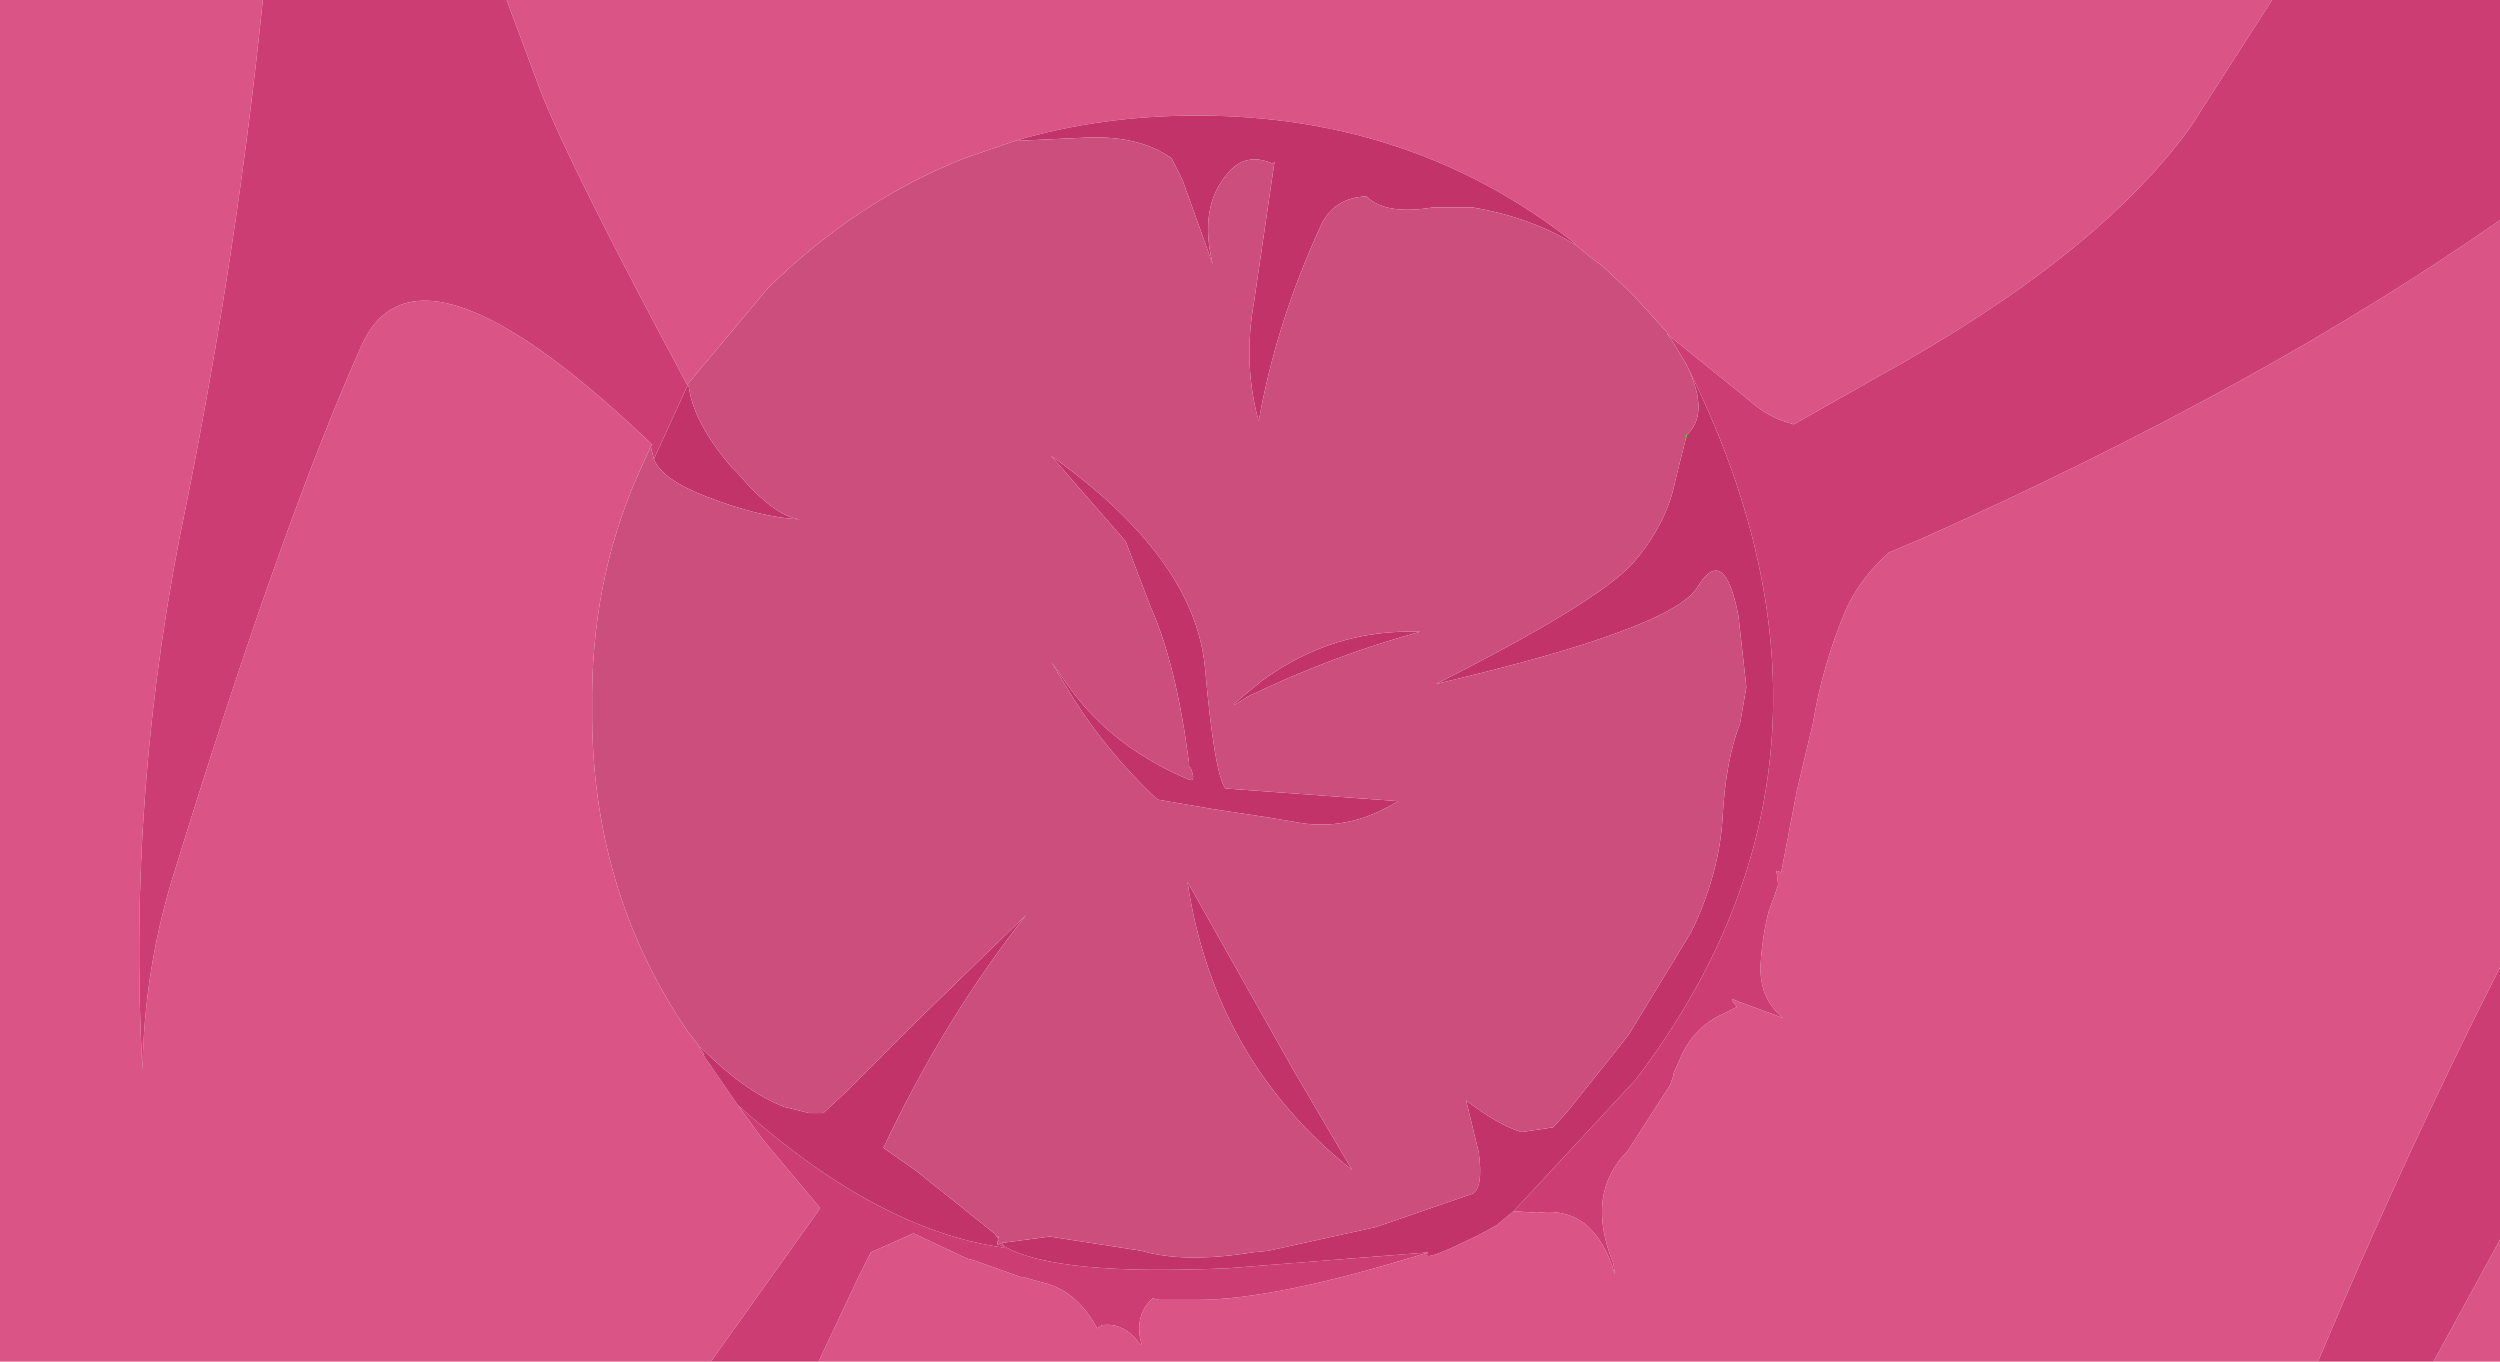 <?xml version="1.0" encoding="UTF-8" standalone="no"?>
<svg xmlns:xlink="http://www.w3.org/1999/xlink" height="43.0px" width="78.95px" xmlns="http://www.w3.org/2000/svg">
  <g transform="matrix(1.0, 0.0, 0.0, 1.0, 39.5, 21.5)">
    <path d="M-17.05 21.5 L-39.5 21.5 -39.5 -21.5 -31.2 -21.5 Q-32.0 -13.65 -33.6 -5.65 -35.5 3.35 -35.0 12.3 -34.95 9.0 -33.95 5.9 -30.6 -4.95 -28.1 -10.55 -26.35 -14.55 -19.0 -7.55 L-18.9 -7.45 -18.95 -7.4 -19.4 -6.4 Q-20.85 -3.05 -20.8 0.85 -20.85 6.55 -17.8 11.05 L-17.45 11.5 -17.45 11.55 -17.4 11.6 -17.25 11.8 -17.3 11.8 -16.2 13.4 -15.4 14.5 -13.6 16.65 -13.7 16.8 -17.05 21.5 M-23.5 -21.5 L32.25 -21.5 29.65 -17.45 Q26.7 -13.4 19.8 -9.6 L17.15 -8.1 Q16.35 -8.3 15.75 -8.85 L13.15 -10.95 13.15 -11.0 12.15 -12.1 11.85 -12.4 11.1 -13.1 10.7 -13.4 10.4 -13.65 10.2 -13.8 10.25 -13.8 Q5.15 -17.85 -1.7 -17.85 -4.75 -17.85 -7.45 -17.05 L-9.05 -16.5 Q-12.45 -15.15 -15.25 -12.4 L-17.8 -9.35 Q-21.45 -16.15 -22.4 -18.55 L-23.5 -21.5 M39.45 -14.55 L39.45 9.05 Q36.5 14.85 33.7 21.5 L-13.65 21.5 -12.4 18.85 -12.0 18.05 -10.65 17.45 -9.8 17.85 -8.95 18.25 -8.75 18.3 -7.2 18.85 -7.1 18.85 -6.95 18.9 -6.4 19.05 Q-5.45 19.35 -4.85 20.45 L-4.7 20.35 Q-4.0 20.25 -3.5 20.95 L-3.45 20.95 Q-3.7 20.05 -3.1 19.5 L-2.9 19.55 -2.55 19.55 -1.7 19.55 Q0.8 19.55 5.6 18.05 5.3 18.45 7.3 17.45 L7.75 17.2 8.3 16.75 9.05 16.8 Q10.85 16.55 11.5 18.75 L11.45 18.4 Q10.55 16.2 11.9 14.85 L13.25 12.75 13.35 12.45 13.35 12.4 13.55 11.95 Q13.9 11.1 14.65 10.65 L15.35 10.3 15.2 10.1 15.2 10.05 15.45 10.15 16.55 10.55 16.8 10.65 16.65 10.5 Q16.05 9.9 16.1 8.95 16.15 8.1 16.35 7.3 L16.55 6.75 16.65 6.45 16.65 6.4 16.6 6.0 16.75 6.05 17.25 3.45 17.75 1.35 Q18.05 -0.45 18.75 -2.15 19.2 -3.2 20.15 -4.05 L21.1 -4.45 Q31.95 -9.3 39.45 -14.55 M39.45 17.65 L39.45 21.5 37.35 21.5 39.45 17.65" fill="#da5486" fill-rule="evenodd" stroke="none"/>
    <path d="M-31.2 -21.5 L-23.5 -21.5 -22.4 -18.55 Q-21.45 -16.15 -17.8 -9.35 L-17.75 -9.3 -17.8 -9.3 -18.85 -7.0 -18.95 -7.4 -18.9 -7.45 -19.0 -7.55 Q-26.35 -14.55 -28.1 -10.55 -30.6 -4.95 -33.95 5.9 -34.95 9.0 -35.0 12.3 -35.5 3.35 -33.6 -5.65 -32.0 -13.65 -31.2 -21.5 M32.25 -21.5 L39.45 -21.5 39.45 -14.55 Q31.95 -9.3 21.1 -4.45 L20.15 -4.05 Q19.2 -3.2 18.75 -2.15 18.05 -0.45 17.75 1.35 L17.25 3.45 16.75 6.05 16.6 6.0 16.65 6.4 16.65 6.45 16.55 6.75 16.35 7.3 Q16.15 8.1 16.1 8.95 16.05 9.9 16.65 10.5 L16.8 10.65 16.55 10.55 15.45 10.15 15.2 10.05 15.2 10.1 15.35 10.3 14.65 10.65 Q13.9 11.1 13.55 11.95 L13.35 12.4 13.35 12.45 13.25 12.75 11.9 14.85 Q10.55 16.2 11.45 18.4 L11.5 18.75 Q10.85 16.55 9.05 16.8 L8.3 16.75 12.15 12.6 12.45 12.2 Q19.8 2.15 13.8 -9.9 L13.75 -10.0 13.3 -10.75 13.15 -10.95 15.75 -8.85 Q16.35 -8.3 17.15 -8.1 L19.8 -9.6 Q26.7 -13.4 29.65 -17.45 L32.25 -21.5 M39.45 9.05 L39.45 17.65 37.35 21.5 33.7 21.5 Q36.5 14.85 39.45 9.05 M-13.65 21.5 L-17.05 21.5 -13.7 16.8 -13.6 16.65 -15.4 14.5 -16.2 13.4 Q-11.8 17.35 -7.8 17.9 L-7.8 17.85 Q-6.2 18.8 -0.7 18.55 L5.6 18.05 Q0.8 19.55 -1.7 19.55 L-2.55 19.55 -2.9 19.55 -3.1 19.5 Q-3.7 20.05 -3.45 20.95 L-3.5 20.95 Q-4.0 20.25 -4.7 20.35 L-4.85 20.45 Q-5.45 19.35 -6.4 19.05 L-6.95 18.9 -7.1 18.85 -7.2 18.85 -8.75 18.3 -8.95 18.25 -9.8 17.85 -10.65 17.45 -12.0 18.05 -12.4 18.85 -13.65 21.5 M-17.4 11.6 L-17.45 11.55 -17.35 11.6 -17.4 11.6 M-1.2 4.05 L-1.05 4.35 -1.2 4.05 M-7.85 17.75 L-7.8 17.85 -8.0 17.8 -7.85 17.75 M-7.95 17.55 L-7.95 17.6 -8.0 17.55 -7.95 17.55" fill="#cc3e73" fill-rule="evenodd" stroke="none"/>
    <path d="M-16.2 13.4 L-17.3 11.8 -17.25 11.8 -17.4 11.6 -17.35 11.6 Q-16.0 12.95 -14.75 13.45 L-13.95 13.65 -13.5 13.65 -12.8 13.0 -10.55 10.75 -7.1 7.4 Q-9.7 10.7 -11.6 14.75 L-10.6 15.45 -8.1 17.45 -7.95 17.65 -8.0 17.7 -8.0 17.8 -7.8 17.85 -7.85 17.75 -6.35 17.55 -3.45 18.0 Q-2.1 18.4 0.05 18.05 L0.55 18.0 3.95 17.25 7.0 16.2 Q7.35 16.0 7.2 14.9 L6.8 13.25 Q7.85 14.05 8.55 14.25 L9.55 14.1 10.0 13.6 11.6 11.6 11.95 11.15 13.9 7.95 Q14.8 6.1 14.9 4.3 15.0 2.5 15.45 1.35 L15.65 0.2 15.4 -2.05 Q14.95 -4.35 14.1 -2.95 13.3 -1.65 5.85 0.1 11.0 -2.5 12.1 -3.75 13.15 -5.0 13.4 -6.3 L13.75 -7.7 13.75 -7.75 Q14.5 -8.4 13.8 -9.9 19.8 2.15 12.45 12.2 L12.15 12.6 8.3 16.75 7.75 17.2 7.3 17.45 Q5.3 18.45 5.6 18.05 L-0.7 18.55 Q-6.2 18.8 -7.8 17.85 L-7.8 17.9 Q-11.8 17.35 -16.2 13.4 M10.2 -13.8 Q8.8 -14.65 7.0 -14.95 L5.75 -14.95 Q4.25 -14.7 3.65 -15.3 2.6 -15.25 2.2 -14.35 0.8 -11.3 0.25 -8.2 -0.25 -10.0 0.1 -11.95 L0.75 -16.4 Q0.7 -16.3 0.65 -16.35 -0.2 -16.7 -0.75 -16.0 -1.65 -14.95 -1.2 -13.15 L-2.15 -15.8 -2.5 -16.5 Q-3.55 -17.25 -5.3 -17.15 L-7.45 -17.05 Q-4.75 -17.85 -1.7 -17.85 5.15 -17.85 10.25 -13.8 L10.2 -13.8 M-17.75 -9.3 Q-17.6 -8.15 -16.4 -6.75 L-16.2 -6.55 Q-15.05 -5.2 -14.25 -5.1 -15.45 -5.15 -17.15 -5.8 -18.6 -6.35 -18.85 -7.0 L-17.8 -9.3 -17.75 -9.3 M-1.2 4.05 L-2.95 3.75 Q-4.7 2.1 -5.85 0.15 L-6.3 -0.6 -5.7 0.25 Q-4.35 2.1 -2.0 3.1 -1.7 3.25 -1.9 2.75 L-1.95 2.7 -1.95 2.6 Q-2.35 -0.5 -3.15 -2.3 L-3.95 -4.4 -6.3 -7.1 Q-1.8 -3.9 -1.45 -0.45 -1.15 2.95 -0.8 3.4 L4.65 3.8 Q3.05 4.8 1.35 4.45 L0.45 4.3 -1.2 4.05 M5.35 -1.55 Q2.6 -0.8 -0.1 0.5 -1.15 1.2 0.35 0.0 2.6 -1.65 5.35 -1.55 M3.2 15.45 Q-1.15 12.0 -2.0 6.35 L1.35 12.3 3.2 15.45" fill="#c13369" fill-rule="evenodd" stroke="none"/>
    <path d="M-17.45 11.55 L-17.45 11.5 -17.8 11.05 Q-20.85 6.55 -20.8 0.85 -20.85 -3.05 -19.4 -6.4 L-18.95 -7.4 -18.85 -7.0 Q-18.6 -6.35 -17.15 -5.8 -15.45 -5.15 -14.25 -5.1 -15.05 -5.2 -16.2 -6.55 L-16.4 -6.75 Q-17.6 -8.15 -17.75 -9.3 L-17.8 -9.35 -15.25 -12.4 Q-12.45 -15.15 -9.05 -16.5 L-7.45 -17.05 -5.3 -17.15 Q-3.55 -17.25 -2.5 -16.5 L-2.15 -15.8 -1.2 -13.15 Q-1.65 -14.95 -0.75 -16.0 -0.2 -16.7 0.65 -16.35 0.7 -16.3 0.75 -16.4 L0.1 -11.95 Q-0.25 -10.0 0.25 -8.2 0.8 -11.3 2.2 -14.35 2.6 -15.25 3.65 -15.3 4.25 -14.7 5.75 -14.95 L7.0 -14.95 Q8.8 -14.65 10.2 -13.8 L10.4 -13.65 10.7 -13.4 11.1 -13.1 11.85 -12.4 12.15 -12.1 13.15 -11.0 13.15 -10.95 13.3 -10.75 13.75 -10.0 13.8 -9.9 Q14.5 -8.4 13.75 -7.75 L13.75 -7.7 13.4 -6.3 Q13.15 -5.0 12.1 -3.75 11.0 -2.5 5.85 0.1 13.3 -1.65 14.1 -2.95 14.95 -4.35 15.4 -2.05 L15.65 0.2 15.45 1.35 Q15.0 2.5 14.9 4.3 14.8 6.1 13.9 7.95 L11.95 11.15 11.6 11.6 10.0 13.6 9.55 14.1 8.55 14.25 Q7.85 14.05 6.8 13.25 L7.2 14.9 Q7.35 16.0 7.0 16.2 L3.95 17.25 0.55 18.0 0.05 18.05 Q-2.1 18.4 -3.45 18.0 L-6.35 17.55 -7.85 17.75 -8.0 17.8 -8.0 17.7 -7.95 17.65 -8.1 17.45 -10.6 15.45 -11.6 14.75 Q-9.7 10.7 -7.1 7.4 L-10.55 10.75 -12.8 13.0 -13.5 13.65 -13.95 13.65 -14.75 13.45 Q-16.0 12.95 -17.35 11.6 L-17.45 11.55 M-1.2 4.05 L0.45 4.3 1.35 4.45 Q3.05 4.8 4.65 3.8 L-0.8 3.4 Q-1.15 2.95 -1.45 -0.45 -1.8 -3.9 -6.3 -7.1 L-3.95 -4.4 -3.15 -2.3 Q-2.35 -0.5 -1.95 2.6 L-1.95 2.7 -1.9 2.75 Q-1.7 3.25 -2.0 3.1 -4.35 2.1 -5.7 0.25 L-6.3 -0.6 -5.85 0.15 Q-4.7 2.1 -2.95 3.75 L-1.2 4.05 -1.05 4.35 -1.2 4.05 M5.35 -1.55 Q2.6 -1.65 0.35 0.0 -1.15 1.2 -0.1 0.5 2.6 -0.8 5.35 -1.55 M3.2 15.45 L1.35 12.3 -2.0 6.35 Q-1.15 12.0 3.2 15.45 M-7.95 17.55 L-8.0 17.55 -7.95 17.6 -7.95 17.55" fill="#cb4e7d" fill-rule="evenodd" stroke="none"/>
    <path d="M13.75 -7.7 L13.75 -7.75" fill="none" stroke="#00ff00" stroke-linecap="round" stroke-linejoin="round" stroke-width="0.05"/>
  </g>
</svg>
